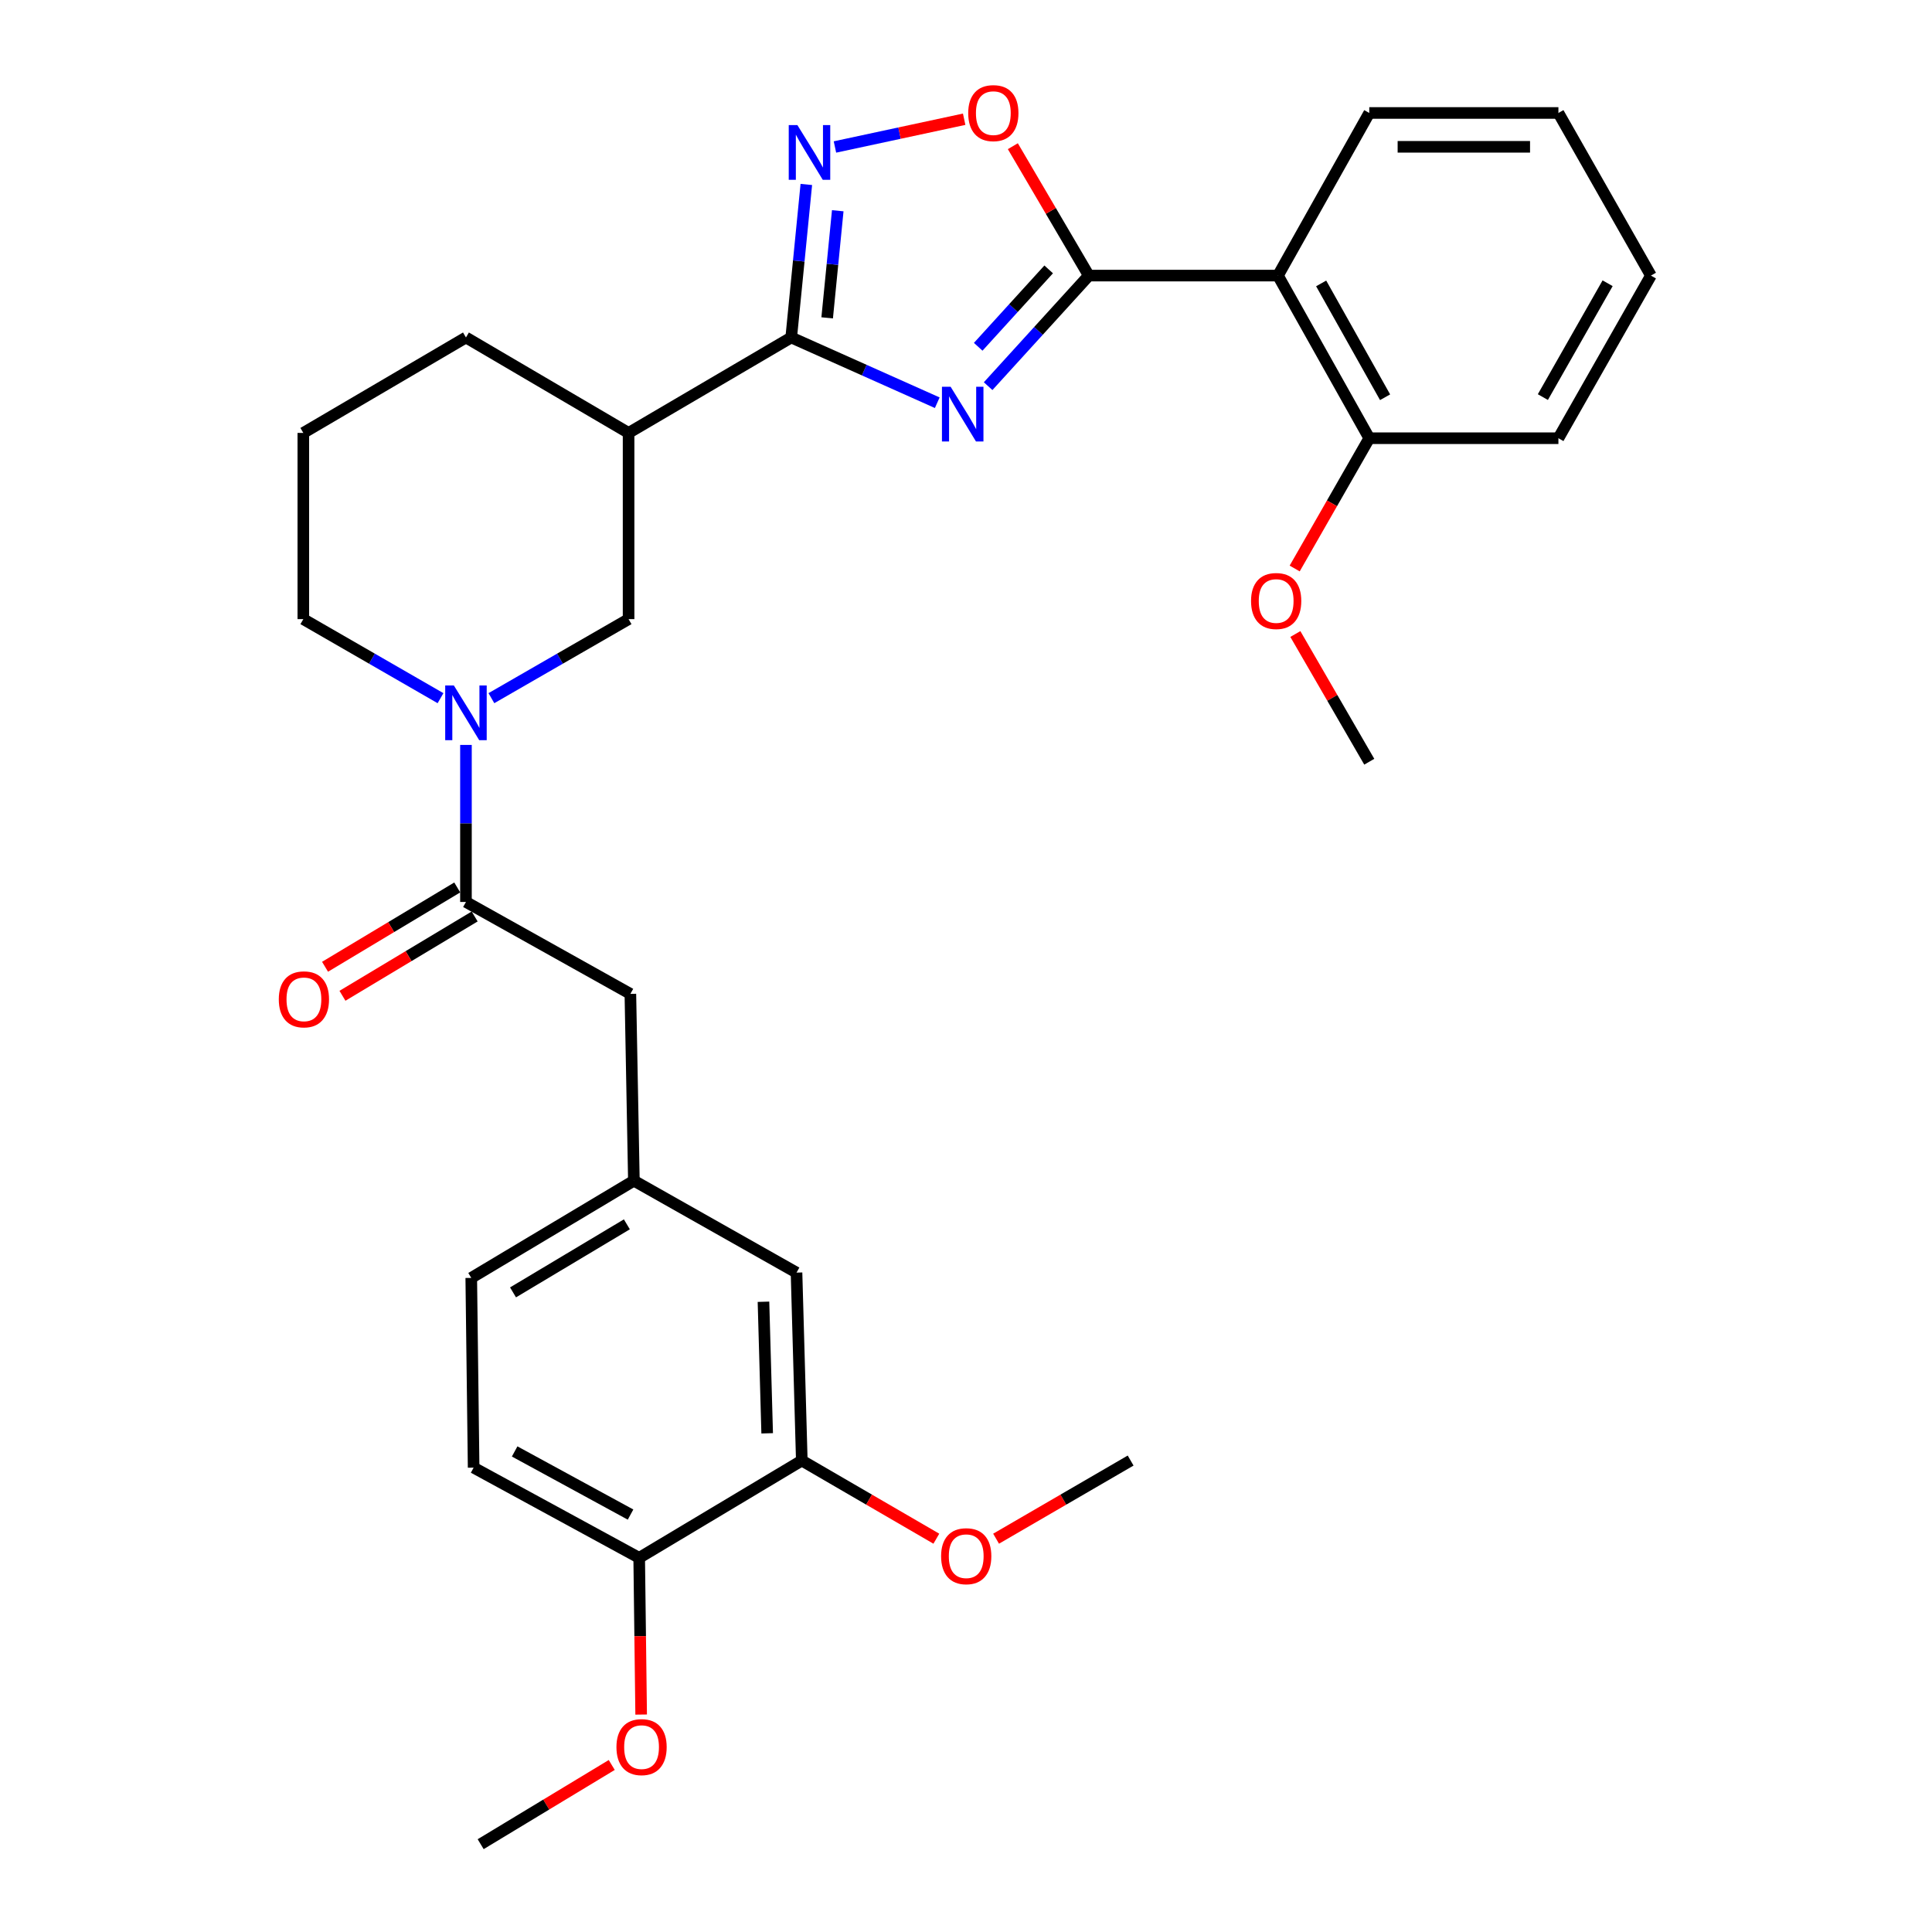 <?xml version='1.0' encoding='iso-8859-1'?>
<svg version='1.1' baseProfile='full'
              xmlns='http://www.w3.org/2000/svg'
                      xmlns:rdkit='http://www.rdkit.org/xml'
                      xmlns:xlink='http://www.w3.org/1999/xlink'
                  xml:space='preserve'
width='1000px' height='1000px' viewBox='0 0 1000 1000'>
<!-- END OF HEADER -->
<rect style='opacity:1.0;fill:#FFFFFF;stroke:none' width='1000' height='1000' x='0' y='0'> </rect>
<path class='bond-0' d='M 511.455,199.877 L 537.51,171.262' style='fill:none;fill-rule:evenodd;stroke:#0000FF;stroke-width:6px;stroke-linecap:butt;stroke-linejoin:miter;stroke-opacity:1' />
<path class='bond-0' d='M 537.51,171.262 L 563.565,142.646' style='fill:none;fill-rule:evenodd;stroke:#000000;stroke-width:6px;stroke-linecap:butt;stroke-linejoin:miter;stroke-opacity:1' />
<path class='bond-0' d='M 506.317,179.497 L 524.555,159.466' style='fill:none;fill-rule:evenodd;stroke:#0000FF;stroke-width:6px;stroke-linecap:butt;stroke-linejoin:miter;stroke-opacity:1' />
<path class='bond-0' d='M 524.555,159.466 L 542.794,139.435' style='fill:none;fill-rule:evenodd;stroke:#000000;stroke-width:6px;stroke-linecap:butt;stroke-linejoin:miter;stroke-opacity:1' />
<path class='bond-1' d='M 485.121,208.45 L 447.326,191.565' style='fill:none;fill-rule:evenodd;stroke:#0000FF;stroke-width:6px;stroke-linecap:butt;stroke-linejoin:miter;stroke-opacity:1' />
<path class='bond-1' d='M 447.326,191.565 L 409.531,174.68' style='fill:none;fill-rule:evenodd;stroke:#000000;stroke-width:6px;stroke-linecap:butt;stroke-linejoin:miter;stroke-opacity:1' />
<path class='bond-4' d='M 563.565,142.646 L 661.465,142.646' style='fill:none;fill-rule:evenodd;stroke:#000000;stroke-width:6px;stroke-linecap:butt;stroke-linejoin:miter;stroke-opacity:1' />
<path class='bond-5' d='M 563.565,142.646 L 543.905,109.158' style='fill:none;fill-rule:evenodd;stroke:#000000;stroke-width:6px;stroke-linecap:butt;stroke-linejoin:miter;stroke-opacity:1' />
<path class='bond-5' d='M 543.905,109.158 L 524.245,75.67' style='fill:none;fill-rule:evenodd;stroke:#FF0000;stroke-width:6px;stroke-linecap:butt;stroke-linejoin:miter;stroke-opacity:1' />
<path class='bond-2' d='M 409.531,174.68 L 413.443,135.078' style='fill:none;fill-rule:evenodd;stroke:#000000;stroke-width:6px;stroke-linecap:butt;stroke-linejoin:miter;stroke-opacity:1' />
<path class='bond-2' d='M 413.443,135.078 L 417.355,95.477' style='fill:none;fill-rule:evenodd;stroke:#0000FF;stroke-width:6px;stroke-linecap:butt;stroke-linejoin:miter;stroke-opacity:1' />
<path class='bond-2' d='M 428.14,164.522 L 430.879,136.801' style='fill:none;fill-rule:evenodd;stroke:#000000;stroke-width:6px;stroke-linecap:butt;stroke-linejoin:miter;stroke-opacity:1' />
<path class='bond-2' d='M 430.879,136.801 L 433.617,109.079' style='fill:none;fill-rule:evenodd;stroke:#0000FF;stroke-width:6px;stroke-linecap:butt;stroke-linejoin:miter;stroke-opacity:1' />
<path class='bond-7' d='M 409.531,174.68 L 325.354,224.078' style='fill:none;fill-rule:evenodd;stroke:#000000;stroke-width:6px;stroke-linecap:butt;stroke-linejoin:miter;stroke-opacity:1' />
<path class='bond-31' d='M 432.165,76.081 L 465.608,68.897' style='fill:none;fill-rule:evenodd;stroke:#0000FF;stroke-width:6px;stroke-linecap:butt;stroke-linejoin:miter;stroke-opacity:1' />
<path class='bond-31' d='M 465.608,68.897 L 499.051,61.713' style='fill:none;fill-rule:evenodd;stroke:#FF0000;stroke-width:6px;stroke-linecap:butt;stroke-linejoin:miter;stroke-opacity:1' />
<path class='bond-3' d='M 254.347,361.374 L 289.851,340.917' style='fill:none;fill-rule:evenodd;stroke:#0000FF;stroke-width:6px;stroke-linecap:butt;stroke-linejoin:miter;stroke-opacity:1' />
<path class='bond-3' d='M 289.851,340.917 L 325.354,320.46' style='fill:none;fill-rule:evenodd;stroke:#000000;stroke-width:6px;stroke-linecap:butt;stroke-linejoin:miter;stroke-opacity:1' />
<path class='bond-6' d='M 241.178,385.57 L 241.178,426.211' style='fill:none;fill-rule:evenodd;stroke:#0000FF;stroke-width:6px;stroke-linecap:butt;stroke-linejoin:miter;stroke-opacity:1' />
<path class='bond-6' d='M 241.178,426.211 L 241.178,466.853' style='fill:none;fill-rule:evenodd;stroke:#000000;stroke-width:6px;stroke-linecap:butt;stroke-linejoin:miter;stroke-opacity:1' />
<path class='bond-32' d='M 228.01,361.374 L 192.506,340.917' style='fill:none;fill-rule:evenodd;stroke:#0000FF;stroke-width:6px;stroke-linecap:butt;stroke-linejoin:miter;stroke-opacity:1' />
<path class='bond-32' d='M 192.506,340.917 L 157.002,320.46' style='fill:none;fill-rule:evenodd;stroke:#000000;stroke-width:6px;stroke-linecap:butt;stroke-linejoin:miter;stroke-opacity:1' />
<path class='bond-11' d='M 661.465,142.646 L 708.732,226.822' style='fill:none;fill-rule:evenodd;stroke:#000000;stroke-width:6px;stroke-linecap:butt;stroke-linejoin:miter;stroke-opacity:1' />
<path class='bond-11' d='M 683.832,146.695 L 716.919,205.618' style='fill:none;fill-rule:evenodd;stroke:#000000;stroke-width:6px;stroke-linecap:butt;stroke-linejoin:miter;stroke-opacity:1' />
<path class='bond-21' d='M 661.465,142.646 L 708.732,58.47' style='fill:none;fill-rule:evenodd;stroke:#000000;stroke-width:6px;stroke-linecap:butt;stroke-linejoin:miter;stroke-opacity:1' />
<path class='bond-10' d='M 241.178,466.853 L 326.279,514.431' style='fill:none;fill-rule:evenodd;stroke:#000000;stroke-width:6px;stroke-linecap:butt;stroke-linejoin:miter;stroke-opacity:1' />
<path class='bond-12' d='M 236.671,459.341 L 202.457,479.869' style='fill:none;fill-rule:evenodd;stroke:#000000;stroke-width:6px;stroke-linecap:butt;stroke-linejoin:miter;stroke-opacity:1' />
<path class='bond-12' d='M 202.457,479.869 L 168.242,500.397' style='fill:none;fill-rule:evenodd;stroke:#FF0000;stroke-width:6px;stroke-linecap:butt;stroke-linejoin:miter;stroke-opacity:1' />
<path class='bond-12' d='M 245.685,474.365 L 211.471,494.893' style='fill:none;fill-rule:evenodd;stroke:#000000;stroke-width:6px;stroke-linecap:butt;stroke-linejoin:miter;stroke-opacity:1' />
<path class='bond-12' d='M 211.471,494.893 L 177.256,515.421' style='fill:none;fill-rule:evenodd;stroke:#FF0000;stroke-width:6px;stroke-linecap:butt;stroke-linejoin:miter;stroke-opacity:1' />
<path class='bond-8' d='M 325.354,224.078 L 325.354,320.46' style='fill:none;fill-rule:evenodd;stroke:#000000;stroke-width:6px;stroke-linecap:butt;stroke-linejoin:miter;stroke-opacity:1' />
<path class='bond-20' d='M 325.354,224.078 L 241.178,174.68' style='fill:none;fill-rule:evenodd;stroke:#000000;stroke-width:6px;stroke-linecap:butt;stroke-linejoin:miter;stroke-opacity:1' />
<path class='bond-9' d='M 415.011,755.98 L 412.276,658.702' style='fill:none;fill-rule:evenodd;stroke:#000000;stroke-width:6px;stroke-linecap:butt;stroke-linejoin:miter;stroke-opacity:1' />
<path class='bond-9' d='M 397.087,741.881 L 395.172,673.786' style='fill:none;fill-rule:evenodd;stroke:#000000;stroke-width:6px;stroke-linecap:butt;stroke-linejoin:miter;stroke-opacity:1' />
<path class='bond-19' d='M 415.011,755.98 L 449.831,776.204' style='fill:none;fill-rule:evenodd;stroke:#000000;stroke-width:6px;stroke-linecap:butt;stroke-linejoin:miter;stroke-opacity:1' />
<path class='bond-19' d='M 449.831,776.204 L 484.651,796.428' style='fill:none;fill-rule:evenodd;stroke:#FF0000;stroke-width:6px;stroke-linecap:butt;stroke-linejoin:miter;stroke-opacity:1' />
<path class='bond-34' d='M 415.011,755.98 L 330.844,806.332' style='fill:none;fill-rule:evenodd;stroke:#000000;stroke-width:6px;stroke-linecap:butt;stroke-linejoin:miter;stroke-opacity:1' />
<path class='bond-15' d='M 326.279,514.431 L 328.099,611.125' style='fill:none;fill-rule:evenodd;stroke:#000000;stroke-width:6px;stroke-linecap:butt;stroke-linejoin:miter;stroke-opacity:1' />
<path class='bond-22' d='M 708.732,226.822 L 689.43,260.538' style='fill:none;fill-rule:evenodd;stroke:#000000;stroke-width:6px;stroke-linecap:butt;stroke-linejoin:miter;stroke-opacity:1' />
<path class='bond-22' d='M 689.43,260.538 L 670.127,294.254' style='fill:none;fill-rule:evenodd;stroke:#FF0000;stroke-width:6px;stroke-linecap:butt;stroke-linejoin:miter;stroke-opacity:1' />
<path class='bond-25' d='M 708.732,226.822 L 806.632,226.822' style='fill:none;fill-rule:evenodd;stroke:#000000;stroke-width:6px;stroke-linecap:butt;stroke-linejoin:miter;stroke-opacity:1' />
<path class='bond-13' d='M 330.844,806.332 L 245.15,759.65' style='fill:none;fill-rule:evenodd;stroke:#000000;stroke-width:6px;stroke-linecap:butt;stroke-linejoin:miter;stroke-opacity:1' />
<path class='bond-13' d='M 326.371,783.944 L 266.385,751.266' style='fill:none;fill-rule:evenodd;stroke:#000000;stroke-width:6px;stroke-linecap:butt;stroke-linejoin:miter;stroke-opacity:1' />
<path class='bond-23' d='M 330.844,806.332 L 331.352,846.894' style='fill:none;fill-rule:evenodd;stroke:#000000;stroke-width:6px;stroke-linecap:butt;stroke-linejoin:miter;stroke-opacity:1' />
<path class='bond-23' d='M 331.352,846.894 L 331.861,887.455' style='fill:none;fill-rule:evenodd;stroke:#FF0000;stroke-width:6px;stroke-linecap:butt;stroke-linejoin:miter;stroke-opacity:1' />
<path class='bond-14' d='M 412.276,658.702 L 328.099,611.125' style='fill:none;fill-rule:evenodd;stroke:#000000;stroke-width:6px;stroke-linecap:butt;stroke-linejoin:miter;stroke-opacity:1' />
<path class='bond-17' d='M 328.099,611.125 L 243.923,661.447' style='fill:none;fill-rule:evenodd;stroke:#000000;stroke-width:6px;stroke-linecap:butt;stroke-linejoin:miter;stroke-opacity:1' />
<path class='bond-17' d='M 324.463,633.711 L 265.54,668.937' style='fill:none;fill-rule:evenodd;stroke:#000000;stroke-width:6px;stroke-linecap:butt;stroke-linejoin:miter;stroke-opacity:1' />
<path class='bond-16' d='M 245.15,759.65 L 243.923,661.447' style='fill:none;fill-rule:evenodd;stroke:#000000;stroke-width:6px;stroke-linecap:butt;stroke-linejoin:miter;stroke-opacity:1' />
<path class='bond-18' d='M 157.002,320.46 L 157.002,224.078' style='fill:none;fill-rule:evenodd;stroke:#000000;stroke-width:6px;stroke-linecap:butt;stroke-linejoin:miter;stroke-opacity:1' />
<path class='bond-26' d='M 515.572,796.428 L 550.392,776.204' style='fill:none;fill-rule:evenodd;stroke:#FF0000;stroke-width:6px;stroke-linecap:butt;stroke-linejoin:miter;stroke-opacity:1' />
<path class='bond-26' d='M 550.392,776.204 L 585.212,755.98' style='fill:none;fill-rule:evenodd;stroke:#000000;stroke-width:6px;stroke-linecap:butt;stroke-linejoin:miter;stroke-opacity:1' />
<path class='bond-24' d='M 241.178,174.68 L 157.002,224.078' style='fill:none;fill-rule:evenodd;stroke:#000000;stroke-width:6px;stroke-linecap:butt;stroke-linejoin:miter;stroke-opacity:1' />
<path class='bond-29' d='M 708.732,58.47 L 806.632,58.47' style='fill:none;fill-rule:evenodd;stroke:#000000;stroke-width:6px;stroke-linecap:butt;stroke-linejoin:miter;stroke-opacity:1' />
<path class='bond-29' d='M 723.417,75.991 L 791.947,75.991' style='fill:none;fill-rule:evenodd;stroke:#000000;stroke-width:6px;stroke-linecap:butt;stroke-linejoin:miter;stroke-opacity:1' />
<path class='bond-27' d='M 670.475,328.164 L 689.603,361.217' style='fill:none;fill-rule:evenodd;stroke:#FF0000;stroke-width:6px;stroke-linecap:butt;stroke-linejoin:miter;stroke-opacity:1' />
<path class='bond-27' d='M 689.603,361.217 L 708.732,394.27' style='fill:none;fill-rule:evenodd;stroke:#000000;stroke-width:6px;stroke-linecap:butt;stroke-linejoin:miter;stroke-opacity:1' />
<path class='bond-28' d='M 316.638,913.548 L 282.714,934.047' style='fill:none;fill-rule:evenodd;stroke:#FF0000;stroke-width:6px;stroke-linecap:butt;stroke-linejoin:miter;stroke-opacity:1' />
<path class='bond-28' d='M 282.714,934.047 L 248.79,954.545' style='fill:none;fill-rule:evenodd;stroke:#000000;stroke-width:6px;stroke-linecap:butt;stroke-linejoin:miter;stroke-opacity:1' />
<path class='bond-33' d='M 806.632,226.822 L 854.512,142.646' style='fill:none;fill-rule:evenodd;stroke:#000000;stroke-width:6px;stroke-linecap:butt;stroke-linejoin:miter;stroke-opacity:1' />
<path class='bond-33' d='M 798.585,205.534 L 832.101,146.61' style='fill:none;fill-rule:evenodd;stroke:#000000;stroke-width:6px;stroke-linecap:butt;stroke-linejoin:miter;stroke-opacity:1' />
<path class='bond-30' d='M 806.632,58.47 L 854.512,142.646' style='fill:none;fill-rule:evenodd;stroke:#000000;stroke-width:6px;stroke-linecap:butt;stroke-linejoin:miter;stroke-opacity:1' />
<path  class='atom-0' d='M 492.031 200.174
L 501.311 215.174
Q 502.231 216.654, 503.711 219.334
Q 505.191 222.014, 505.271 222.174
L 505.271 200.174
L 509.031 200.174
L 509.031 228.494
L 505.151 228.494
L 495.191 212.094
Q 494.031 210.174, 492.791 207.974
Q 491.591 205.774, 491.231 205.094
L 491.231 228.494
L 487.551 228.494
L 487.551 200.174
L 492.031 200.174
' fill='#0000FF'/>
<path  class='atom-3' d='M 412.732 64.751
L 422.012 79.751
Q 422.932 81.231, 424.412 83.911
Q 425.892 86.591, 425.972 86.751
L 425.972 64.751
L 429.732 64.751
L 429.732 93.071
L 425.852 93.071
L 415.892 76.671
Q 414.732 74.751, 413.492 72.551
Q 412.292 70.351, 411.932 69.671
L 411.932 93.071
L 408.252 93.071
L 408.252 64.751
L 412.732 64.751
' fill='#0000FF'/>
<path  class='atom-4' d='M 234.918 354.802
L 244.198 369.802
Q 245.118 371.282, 246.598 373.962
Q 248.078 376.642, 248.158 376.802
L 248.158 354.802
L 251.918 354.802
L 251.918 383.122
L 248.038 383.122
L 238.078 366.722
Q 236.918 364.802, 235.678 362.602
Q 234.478 360.402, 234.118 359.722
L 234.118 383.122
L 230.438 383.122
L 230.438 354.802
L 234.918 354.802
' fill='#0000FF'/>
<path  class='atom-6' d='M 501.147 58.55
Q 501.147 51.75, 504.507 47.95
Q 507.867 44.15, 514.147 44.15
Q 520.427 44.15, 523.787 47.95
Q 527.147 51.75, 527.147 58.55
Q 527.147 65.43, 523.747 69.35
Q 520.347 73.23, 514.147 73.23
Q 507.907 73.23, 504.507 69.35
Q 501.147 65.47, 501.147 58.55
M 514.147 70.03
Q 518.467 70.03, 520.787 67.15
Q 523.147 64.23, 523.147 58.55
Q 523.147 52.99, 520.787 50.19
Q 518.467 47.35, 514.147 47.35
Q 509.827 47.35, 507.467 50.15
Q 505.147 52.95, 505.147 58.55
Q 505.147 64.27, 507.467 67.15
Q 509.827 70.03, 514.147 70.03
' fill='#FF0000'/>
<path  class='atom-13' d='M 144.304 517.256
Q 144.304 510.456, 147.664 506.656
Q 151.024 502.856, 157.304 502.856
Q 163.584 502.856, 166.944 506.656
Q 170.304 510.456, 170.304 517.256
Q 170.304 524.136, 166.904 528.056
Q 163.504 531.936, 157.304 531.936
Q 151.064 531.936, 147.664 528.056
Q 144.304 524.176, 144.304 517.256
M 157.304 528.736
Q 161.624 528.736, 163.944 525.856
Q 166.304 522.936, 166.304 517.256
Q 166.304 511.696, 163.944 508.896
Q 161.624 506.056, 157.304 506.056
Q 152.984 506.056, 150.624 508.856
Q 148.304 511.656, 148.304 517.256
Q 148.304 522.976, 150.624 525.856
Q 152.984 528.736, 157.304 528.736
' fill='#FF0000'/>
<path  class='atom-20' d='M 487.112 805.487
Q 487.112 798.687, 490.472 794.887
Q 493.832 791.087, 500.112 791.087
Q 506.392 791.087, 509.752 794.887
Q 513.112 798.687, 513.112 805.487
Q 513.112 812.367, 509.712 816.287
Q 506.312 820.167, 500.112 820.167
Q 493.872 820.167, 490.472 816.287
Q 487.112 812.407, 487.112 805.487
M 500.112 816.967
Q 504.432 816.967, 506.752 814.087
Q 509.112 811.167, 509.112 805.487
Q 509.112 799.927, 506.752 797.127
Q 504.432 794.287, 500.112 794.287
Q 495.792 794.287, 493.432 797.087
Q 491.112 799.887, 491.112 805.487
Q 491.112 811.207, 493.432 814.087
Q 495.792 816.967, 500.112 816.967
' fill='#FF0000'/>
<path  class='atom-23' d='M 647.541 311.079
Q 647.541 304.279, 650.901 300.479
Q 654.261 296.679, 660.541 296.679
Q 666.821 296.679, 670.181 300.479
Q 673.541 304.279, 673.541 311.079
Q 673.541 317.959, 670.141 321.879
Q 666.741 325.759, 660.541 325.759
Q 654.301 325.759, 650.901 321.879
Q 647.541 317.999, 647.541 311.079
M 660.541 322.559
Q 664.861 322.559, 667.181 319.679
Q 669.541 316.759, 669.541 311.079
Q 669.541 305.519, 667.181 302.719
Q 664.861 299.879, 660.541 299.879
Q 656.221 299.879, 653.861 302.679
Q 651.541 305.479, 651.541 311.079
Q 651.541 316.799, 653.861 319.679
Q 656.221 322.559, 660.541 322.559
' fill='#FF0000'/>
<path  class='atom-24' d='M 319.071 904.303
Q 319.071 897.503, 322.431 893.703
Q 325.791 889.903, 332.071 889.903
Q 338.351 889.903, 341.711 893.703
Q 345.071 897.503, 345.071 904.303
Q 345.071 911.183, 341.671 915.103
Q 338.271 918.983, 332.071 918.983
Q 325.831 918.983, 322.431 915.103
Q 319.071 911.223, 319.071 904.303
M 332.071 915.783
Q 336.391 915.783, 338.711 912.903
Q 341.071 909.983, 341.071 904.303
Q 341.071 898.743, 338.711 895.943
Q 336.391 893.103, 332.071 893.103
Q 327.751 893.103, 325.391 895.903
Q 323.071 898.703, 323.071 904.303
Q 323.071 910.023, 325.391 912.903
Q 327.751 915.783, 332.071 915.783
' fill='#FF0000'/>
</svg>
